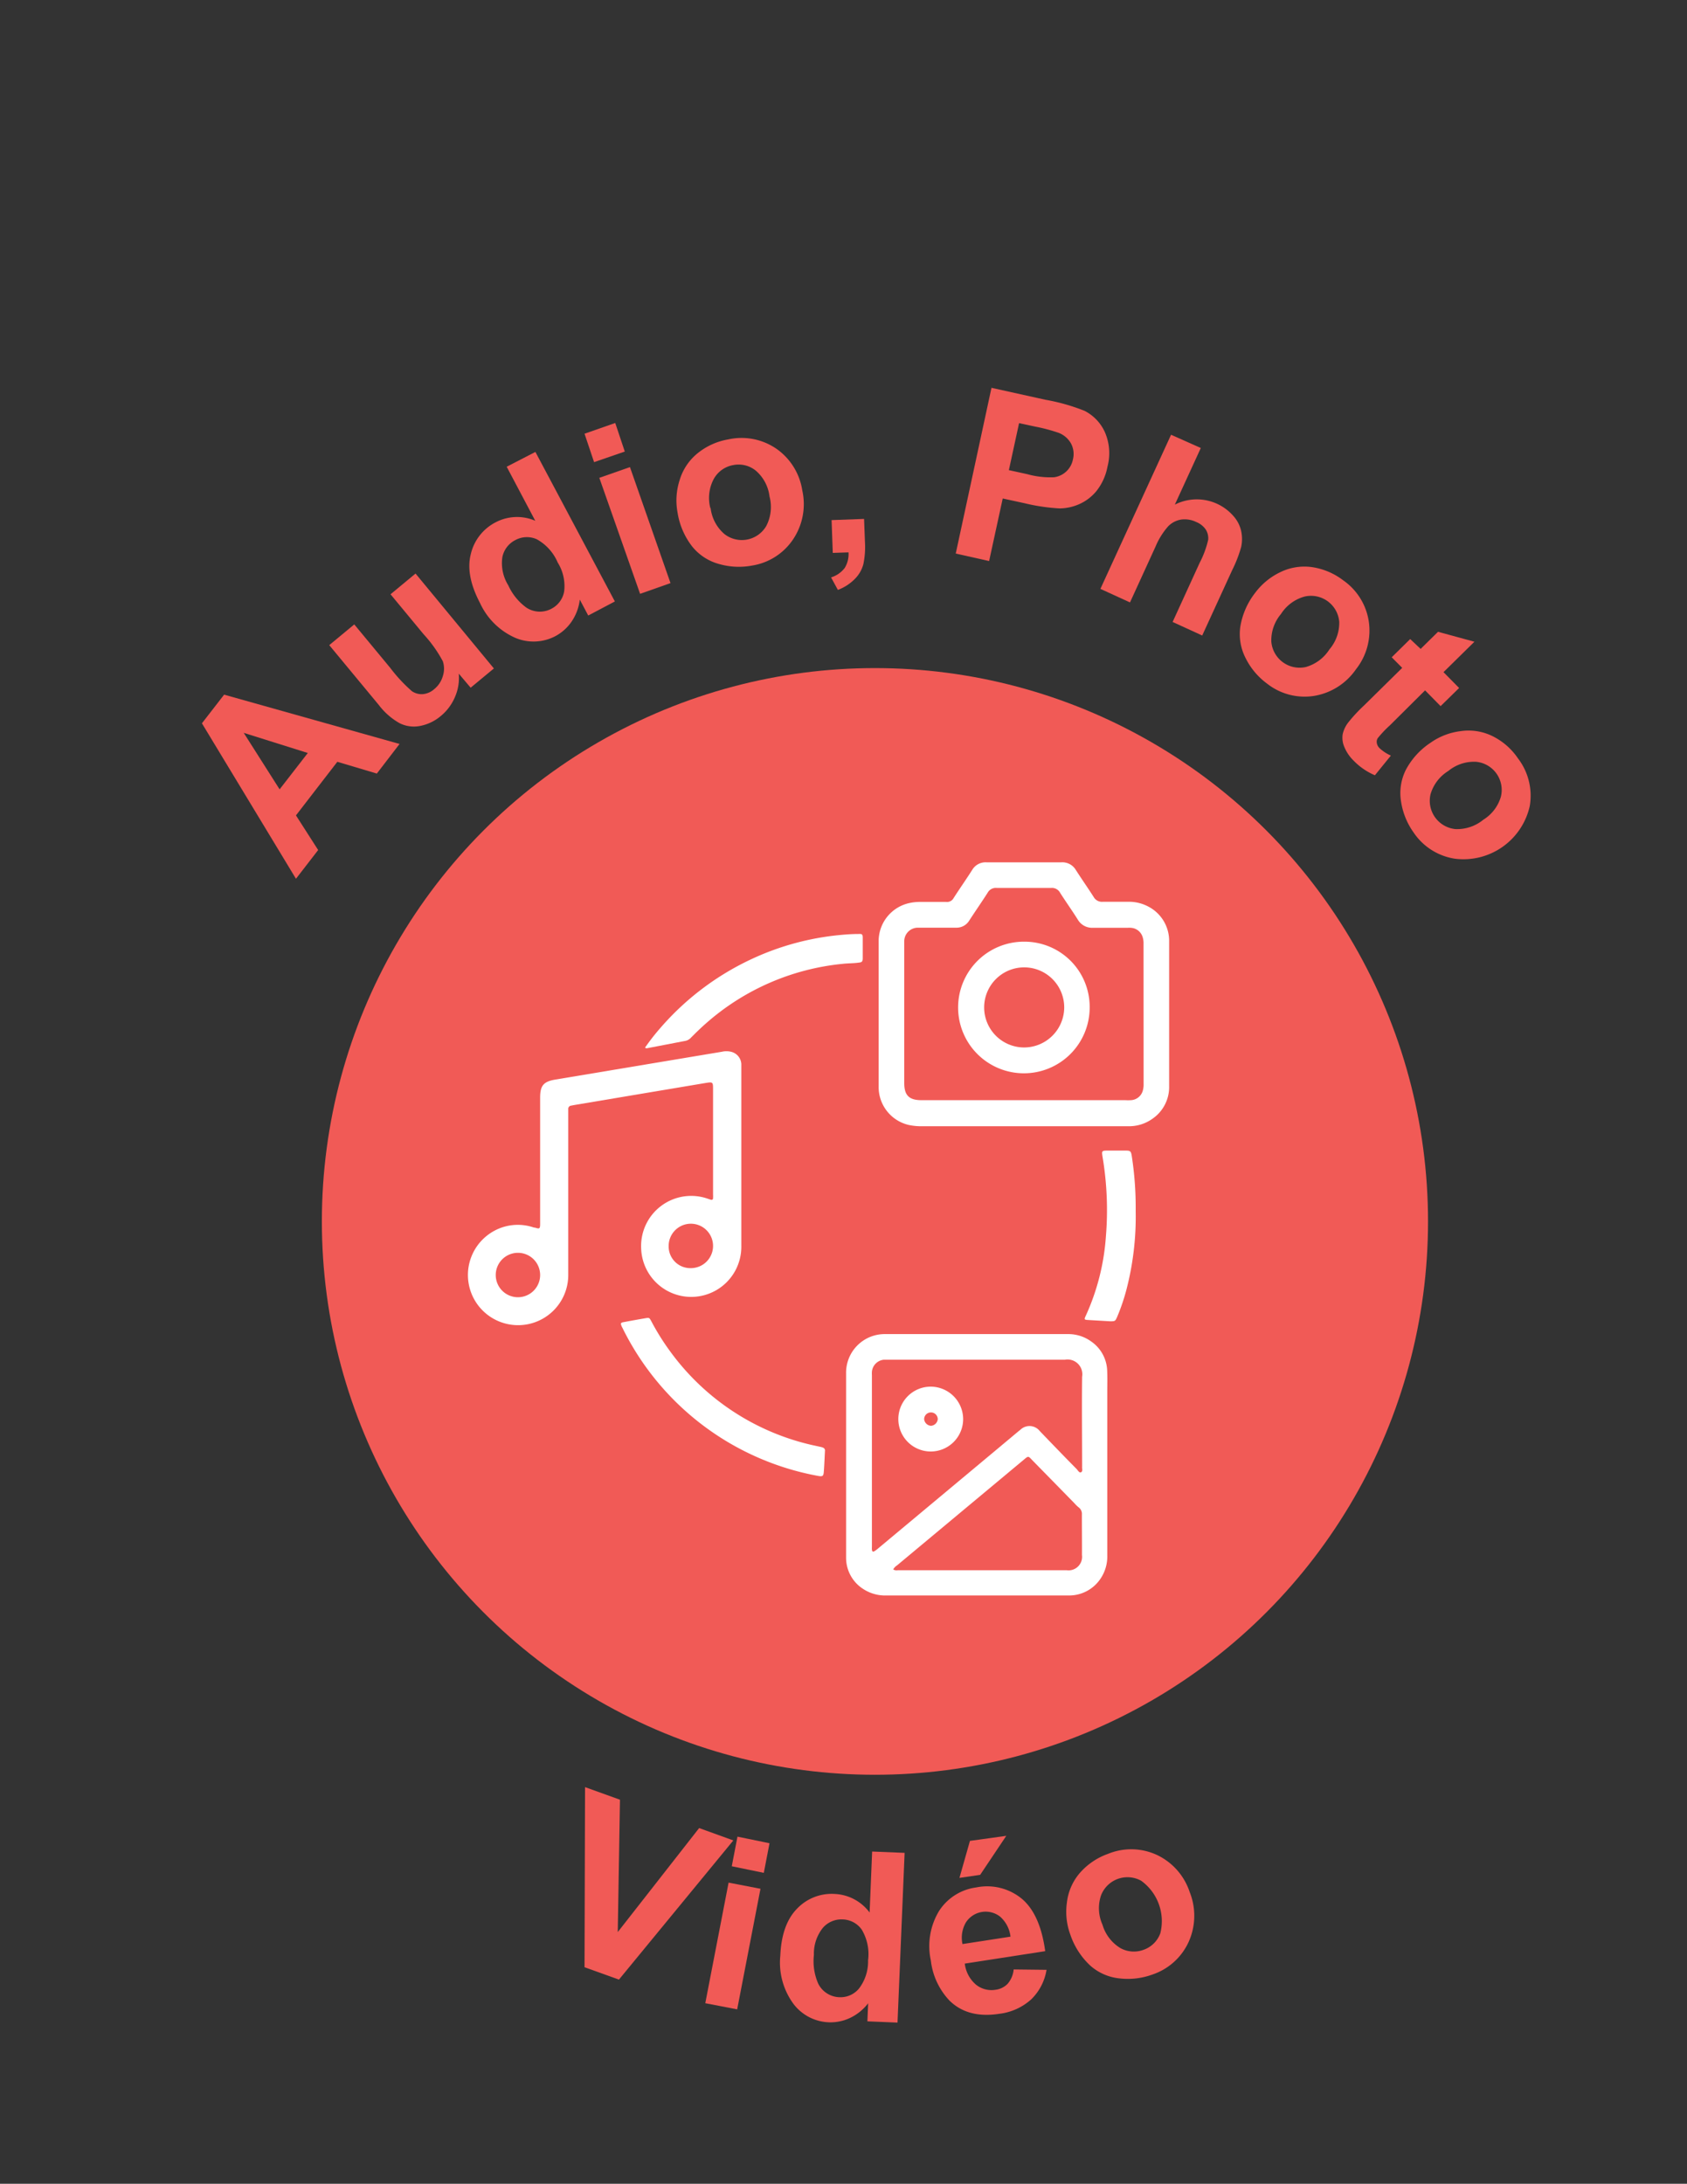 <svg id="Layer_1" data-name="Layer 1" xmlns="http://www.w3.org/2000/svg" width="228" height="295" viewBox="0 0 228 295"><rect x="0" y="0" width="228" height="295" fill="#333333" stroke="none"/><defs><style>.cls-1{fill:none;stroke:#24a7a9;stroke-miterlimit:10;stroke-width:3.99px;}.cls-2{fill:#f15a56;}.cls-3{fill:#fff;}</style></defs><rect class="cls-1" x="-1559.5" y="-873.5" width="1920" height="3815.5"/><circle class="cls-2" cx="118.25" cy="165" r="74.75"/><path class="cls-2" d="M54,100.5l-3.07,4-5.34-1.59L40,110.15l3,4.68-3,3.88-12.71-21,3-3.87ZM41.6,101.72,32.94,99l4.85,7.63Z"/><path class="cls-2" d="M63.61,92.9,62,91a6.4,6.4,0,0,1-.5,3.13,6.7,6.7,0,0,1-1.91,2.58,6.11,6.11,0,0,1-2.78,1.35A4.3,4.3,0,0,1,54,97.69a9.18,9.18,0,0,1-2.8-2.45l-6.7-8.09,3.38-2.8,4.86,5.87a20.86,20.86,0,0,0,2.93,3.15,2.31,2.31,0,0,0,1.47.4,2.67,2.67,0,0,0,1.55-.68,3.5,3.5,0,0,0,1.16-1.76,3.19,3.19,0,0,0,0-2,17.66,17.66,0,0,0-2.6-3.65l-4.47-5.4,3.38-2.8L66.75,90.3Z"/><path class="cls-2" d="M83.1,81.25l-3.6,1.9L78.36,81a6.63,6.63,0,0,1-1.13,3,6.19,6.19,0,0,1-2.14,1.92,6.34,6.34,0,0,1-5.41.26,9.42,9.42,0,0,1-4.81-4.73c-1.31-2.49-1.73-4.69-1.24-6.6A6.49,6.49,0,0,1,67,70.55a6.21,6.21,0,0,1,5.34-.2l-3.86-7.3,3.88-2ZM68.7,79.08a7.57,7.57,0,0,0,2.44,3,3.31,3.31,0,0,0,3.43.13,3.25,3.25,0,0,0,1.68-2.34A6,6,0,0,0,75.38,76a6.5,6.5,0,0,0-2.83-3.15,3.26,3.26,0,0,0-2.92.12,3.3,3.3,0,0,0-1.74,2.32A5.67,5.67,0,0,0,68.7,79.08Z"/><path class="cls-2" d="M80.29,62.43,79,58.59l4.15-1.45L84.44,61Zm6.22,17.79L81,64.55l4.14-1.45,5.48,15.67Z"/><path class="cls-2" d="M91.57,69.23a8.9,8.9,0,0,1,.28-4.36,7.38,7.38,0,0,1,2.42-3.63,9,9,0,0,1,4.14-1.88,8.33,8.33,0,0,1,6.52,1.26,8.42,8.42,0,0,1,3.5,5.63,8.53,8.53,0,0,1-1.23,6.59,8.21,8.21,0,0,1-5.55,3.56,9.66,9.66,0,0,1-4.47-.21,7,7,0,0,1-3.65-2.39A10,10,0,0,1,91.57,69.23Zm4.47-.6a5.48,5.48,0,0,0,1.85,3.5,3.82,3.82,0,0,0,5.67-1.07,5.56,5.56,0,0,0,.44-4,5.45,5.45,0,0,0-1.84-3.47,3.68,3.68,0,0,0-3.07-.76,3.74,3.74,0,0,0-2.6,1.83A5.44,5.44,0,0,0,96,68.63Z"/><path class="cls-2" d="M112.39,70.26l4.39-.16.12,3.13a11.28,11.28,0,0,1-.22,3,4.44,4.44,0,0,1-1.17,2,6.36,6.36,0,0,1-2.27,1.46L112.32,78a3.67,3.67,0,0,0,1.84-1.27,3.59,3.59,0,0,0,.52-2.11l-2.13.07Z"/><path class="cls-2" d="M129.17,74.78,134,52.39,141.28,54a26.66,26.66,0,0,1,5.3,1.5,6,6,0,0,1,2.75,2.89,7.09,7.09,0,0,1,.35,4.64,7.52,7.52,0,0,1-1.5,3.31,6.3,6.3,0,0,1-2.38,1.79,6.66,6.66,0,0,1-2.58.55,25.83,25.83,0,0,1-4.75-.7l-2.95-.64-1.84,8.45Zm8.56-17.62-1.38,6.35,2.47.54a11.61,11.61,0,0,0,3.65.42,3,3,0,0,0,1.65-.79,3,3,0,0,0,.89-1.63,3,3,0,0,0-.28-2.17,3.26,3.26,0,0,0-1.6-1.39,23,23,0,0,0-3.22-.86Z"/><path class="cls-2" d="M162.29,60.52l-3.51,7.65a6.56,6.56,0,0,1,7.9,1.52,4.49,4.49,0,0,1,1.07,2.07,5.18,5.18,0,0,1,0,2.11A17.38,17.38,0,0,1,166.54,77l-4.06,8.85-4-1.83,3.66-8a13,13,0,0,0,1.15-3.11,2.21,2.21,0,0,0-.34-1.39,2.84,2.84,0,0,0-1.27-1,3.59,3.59,0,0,0-2-.34,3.14,3.14,0,0,0-1.81.93,9.88,9.88,0,0,0-1.69,2.71l-3.46,7.56-4-1.83,9.55-20.82Z"/><path class="cls-2" d="M169.64,80.08A9.15,9.15,0,0,1,173,77.31a7.42,7.42,0,0,1,4.31-.7,9.08,9.08,0,0,1,4.19,1.76A8.27,8.27,0,0,1,185,84a8.41,8.41,0,0,1-1.73,6.4A8.57,8.57,0,0,1,177.65,94a8.2,8.2,0,0,1-6.39-1.64,9.54,9.54,0,0,1-2.89-3.41,7.1,7.1,0,0,1-.74-4.3A10.11,10.11,0,0,1,169.64,80.08Zm3.49,2.86a5.5,5.5,0,0,0-1.31,3.74,3.84,3.84,0,0,0,4.65,3.43,5.58,5.58,0,0,0,3.2-2.38A5.52,5.52,0,0,0,181,84a3.83,3.83,0,0,0-4.65-3.42A5.49,5.49,0,0,0,173.13,82.94Z"/><path class="cls-2" d="M197.2,92.94l-2.5,2.45-2.1-2.13L187.83,98a15.18,15.18,0,0,0-1.63,1.72.93.93,0,0,0-.12.66,1.24,1.24,0,0,0,.37.69,5.48,5.48,0,0,0,1.53,1l-2.16,2.66a8.82,8.82,0,0,1-2.9-2,5.42,5.42,0,0,1-1.22-1.8,3.11,3.11,0,0,1-.24-1.72,4,4,0,0,1,.78-1.64,20.88,20.88,0,0,1,2.11-2.27l5.16-5.08-1.42-1.43,2.5-2.46L192,87.66l2.35-2.31,4.92,1.34-4.18,4.11Z"/><path class="cls-2" d="M193.32,100.35a8.89,8.89,0,0,1,4.08-1.58,7.33,7.33,0,0,1,4.31.67,8.94,8.94,0,0,1,3.44,3,8.29,8.29,0,0,1,1.6,6.44A9.18,9.18,0,0,1,196.62,116a8.21,8.21,0,0,1-5.57-3.54,9.68,9.68,0,0,1-1.69-4.14A7,7,0,0,1,190,104,10,10,0,0,1,193.32,100.35Zm2.42,3.8a5.49,5.49,0,0,0-2.4,3.14A3.84,3.84,0,0,0,196.7,112a5.6,5.6,0,0,0,3.78-1.27,5.44,5.44,0,0,0,2.37-3.12,3.82,3.82,0,0,0-3.35-4.7A5.47,5.47,0,0,0,195.74,104.15Z"/><path class="cls-2" d="M79,265.75l.07-24.33,4.72,1.7L83.49,261l11-14.05,4.62,1.67L83.65,267.42Z"/><path class="cls-2" d="M95.32,270.61l3.15-16.29,4.31.83-3.15,16.29Zm3.58-18.5.77-4L104,249l-.77,4Z"/><path class="cls-2" d="M121.3,273.23l-4.07-.17.1-2.44a6.69,6.69,0,0,1-2.49,2,6.19,6.19,0,0,1-2.81.57,6.28,6.28,0,0,1-4.8-2.5,9.42,9.42,0,0,1-1.77-6.51q.18-4.21,2.25-6.33a6.46,6.46,0,0,1,5.1-2,6.22,6.22,0,0,1,4.72,2.51l.34-8.24,4.39.18ZM110,264.09a7.58,7.58,0,0,0,.58,3.87,3.31,3.31,0,0,0,2.89,1.84,3.23,3.23,0,0,0,2.63-1.18,6,6,0,0,0,1.22-3.8,6.46,6.46,0,0,0-.86-4.16,3.26,3.26,0,0,0-2.58-1.37,3.32,3.32,0,0,0-2.67,1.14A5.57,5.57,0,0,0,110,264.09Z"/><path class="cls-2" d="M137,266.05l4.44.05a7.15,7.15,0,0,1-2.08,4,7.8,7.8,0,0,1-4.31,1.94q-4.28.66-6.76-1.82a9.46,9.46,0,0,1-2.49-5.4,9.15,9.15,0,0,1,1.14-6.71,7.07,7.07,0,0,1,5-3.14,7.37,7.37,0,0,1,6.15,1.52c1.66,1.39,2.72,3.76,3.17,7.09l-10.87,1.68a4.44,4.44,0,0,0,1.51,2.84,3.35,3.35,0,0,0,2.67.69,2.74,2.74,0,0,0,1.63-.82A3.5,3.5,0,0,0,137,266.05Zm-7.33-12.37,1.42-5L136,248l-3.53,5.27Zm6.9,7.94a4.24,4.24,0,0,0-1.41-2.71,3.18,3.18,0,0,0-4.6.76,4.08,4.08,0,0,0-.48,2.95Z"/><path class="cls-2" d="M144.64,261.3a8.9,8.9,0,0,1-.44-4.34,7.37,7.37,0,0,1,1.79-4,9.08,9.08,0,0,1,3.77-2.53,8.26,8.26,0,0,1,6.64.17,8.48,8.48,0,0,1,4.39,5,8.59,8.59,0,0,1-.13,6.7,8.26,8.26,0,0,1-4.89,4.43,9.69,9.69,0,0,1-4.44.53,7,7,0,0,1-4-1.75A10.17,10.17,0,0,1,144.64,261.3ZM149,260a5.51,5.51,0,0,0,2.4,3.15,3.76,3.76,0,0,0,3.17.24,3.71,3.71,0,0,0,2.25-2.23,6.73,6.73,0,0,0-2.6-7.1,3.83,3.83,0,0,0-5.42,2A5.43,5.43,0,0,0,149,260Z"/><path class="cls-3" d="M125.84,187.32a4.38,4.38,0,1,0,4.33,4.41A4.4,4.4,0,0,0,125.84,187.32Zm0,5.29a1,1,0,0,1-.94-.89.92.92,0,1,1,1.84,0A1,1,0,0,1,125.82,192.61Z"/><path class="cls-3" d="M152.12,155.43h-2.44c-.77,0-.8.05-.67.84a43.4,43.4,0,0,1,.45,10.8,30.88,30.88,0,0,1-2.72,10.68c-.24.51-.21.54.38.57l2.91.17c.65,0,.69,0,.94-.56a27.18,27.18,0,0,0,1.27-3.72,39.14,39.14,0,0,0,1.25-10.56v-.23a45.6,45.6,0,0,0-.52-7.19C152.86,155.51,152.79,155.43,152.12,155.43Z"/><path class="cls-3" d="M116.6,129.43c0-.91,0-1.83,0-2.74,0-.48-.09-.55-.58-.52-.83,0-1.67.06-2.5.14a36.26,36.26,0,0,0-12.24,3.39,36.94,36.94,0,0,0-12,9.13,29.33,29.33,0,0,0-2.1,2.69.3.3,0,0,0,.29.08l5.21-1a1.44,1.44,0,0,0,.74-.46c.62-.62,1.24-1.23,1.9-1.81a32.73,32.73,0,0,1,18.6-8.13c.71-.08,1.43-.06,2.13-.16C116.5,130,116.6,129.89,116.6,129.43Z"/><path class="cls-3" d="M149.64,185.28a5,5,0,0,0-2.16-4.06,5.26,5.26,0,0,0-3.19-1H119.66a5.22,5.22,0,0,0-5.31,5.34c0,5.54,0,11.09,0,16.64,0,2.74,0,5.48,0,8.23a5,5,0,0,0,2.31,4.22,5.42,5.42,0,0,0,3.16.88q11.22,0,22.43,0c.78,0,1.55,0,2.33,0a5.1,5.1,0,0,0,4.17-2.29,5.35,5.35,0,0,0,.9-3.16q0-11,0-22.07C149.65,187.11,149.68,186.19,149.64,185.28Zm-3.41,24.78a1.83,1.83,0,0,1-2.06,2.06H121.33a.86.86,0,0,1-.61-.11,1.48,1.48,0,0,1,.51-.54l17.22-14.35c.51-.43.54-.43,1,.07l5.76,5.88a4.68,4.68,0,0,0,.55.54,1.1,1.1,0,0,1,.46,1C146.22,206.44,146.24,208.25,146.23,210.06Zm-.14-11.17c-.24.09-.41-.26-.58-.44-1.69-1.71-3.36-3.44-5-5.15a1.76,1.76,0,0,0-2.61-.15l-.28.22-3.66,3.06-15.25,12.72a4.17,4.17,0,0,1-.47.36c-.25.17-.36.12-.4-.17a2.77,2.77,0,0,1,0-.41V185.79a3.85,3.85,0,0,1,0-.48,1.79,1.79,0,0,1,1.63-1.63c.25,0,.51,0,.77,0H132c4,0,7.95,0,11.93,0a2,2,0,0,1,2.32,2.31c-.05,4.06,0,8.11,0,12.17C146.22,198.39,146.38,198.77,146.09,198.89Z"/><path class="cls-3" d="M96.37,147.12v14.25a3.85,3.85,0,0,1,0,.48c0,.21-.14.27-.33.21s-.3-.1-.45-.15a6.77,6.77,0,0,0-8.94,6.63,6.77,6.77,0,0,0,13.54-.23c0-3.95,0-7.91,0-11.87h0V144.52c0-.26,0-.52,0-.78a1.8,1.8,0,0,0-1.39-1.66,2.73,2.73,0,0,0-1.24,0l-22.46,3.75c-1.65.27-2.1.81-2.1,2.47v13.6c0,1.13,0,2.26,0,3.4,0,.7-.07.74-.72.53l-.11,0a6.67,6.67,0,0,0-5.37.44,6.78,6.78,0,1,0,10,5.86q0-10.83,0-21.66c0-.21,0-.43,0-.65a.43.43,0,0,1,.38-.46l.41-.08,17.88-3C96.33,146.15,96.37,146.19,96.37,147.12Zm-3,24.19a2.93,2.93,0,0,1-3-3,3,3,0,1,1,3,3ZM70,175.24a3,3,0,1,1,3-3A3,3,0,0,1,70,175.24Z"/><path class="cls-3" d="M111,195.48l-1.28-.28a32.69,32.69,0,0,1-19.18-12.69,32.05,32.05,0,0,1-2.5-4c-.27-.5-.29-.52-.78-.44-1,.17-2,.35-3,.54-.36.06-.4.16-.27.49a1.66,1.66,0,0,0,.13.27,36.85,36.85,0,0,0,26.4,20c.66.12.77.06.82-.57.07-.91.1-1.82.16-2.91C111.43,195.66,111.38,195.59,111,195.48Z"/><path class="cls-3" d="M138.39,127.21a8.89,8.89,0,1,0,8.88,8.93A8.81,8.81,0,0,0,138.39,127.21Zm0,14.29a5.41,5.41,0,1,1,5.44-5.41A5.43,5.43,0,0,1,138.37,141.5Z"/><path class="cls-3" d="M155.24,122.49a5.58,5.58,0,0,0-2.81-.67c-1.13,0-2.26,0-3.39,0a1.28,1.28,0,0,1-1.23-.65c-.79-1.24-1.64-2.44-2.43-3.68a2.11,2.11,0,0,0-1.93-1H133.31a2.08,2.08,0,0,0-1.9,1c-.82,1.29-1.7,2.54-2.53,3.83a1,1,0,0,1-1,.52c-1.16,0-2.31,0-3.46,0a6.59,6.59,0,0,0-1.6.17,5.27,5.27,0,0,0-4.07,5v1.07q0,9.35,0,18.67a5.26,5.26,0,0,0,4.07,5.22,8.14,8.14,0,0,0,1.84.17h28a5.41,5.41,0,0,0,3.08-1,5.19,5.19,0,0,0,2.27-4.43V127A5.21,5.21,0,0,0,155.24,122.49Zm-.68,24a2.85,2.85,0,0,1-.09.77,1.76,1.76,0,0,1-1.62,1.36,6.54,6.54,0,0,1-.77,0H124.53c-1.66,0-2.32-.65-2.32-2.31V127.57c0-.14,0-.28,0-.42a1.84,1.84,0,0,1,1.89-1.83h5.18a2,2,0,0,0,1.7-.94c.82-1.27,1.69-2.51,2.5-3.78a1.25,1.25,0,0,1,1.22-.65c2.46,0,4.93,0,7.39,0a1.23,1.23,0,0,1,1.17.63c.78,1.23,1.63,2.41,2.4,3.64a2.24,2.24,0,0,0,2.09,1.11c1.57,0,3.14,0,4.71,0a2.49,2.49,0,0,1,.77.07,1.77,1.77,0,0,1,1.19,1.16,2.71,2.71,0,0,1,.13.94Z"/></svg>
